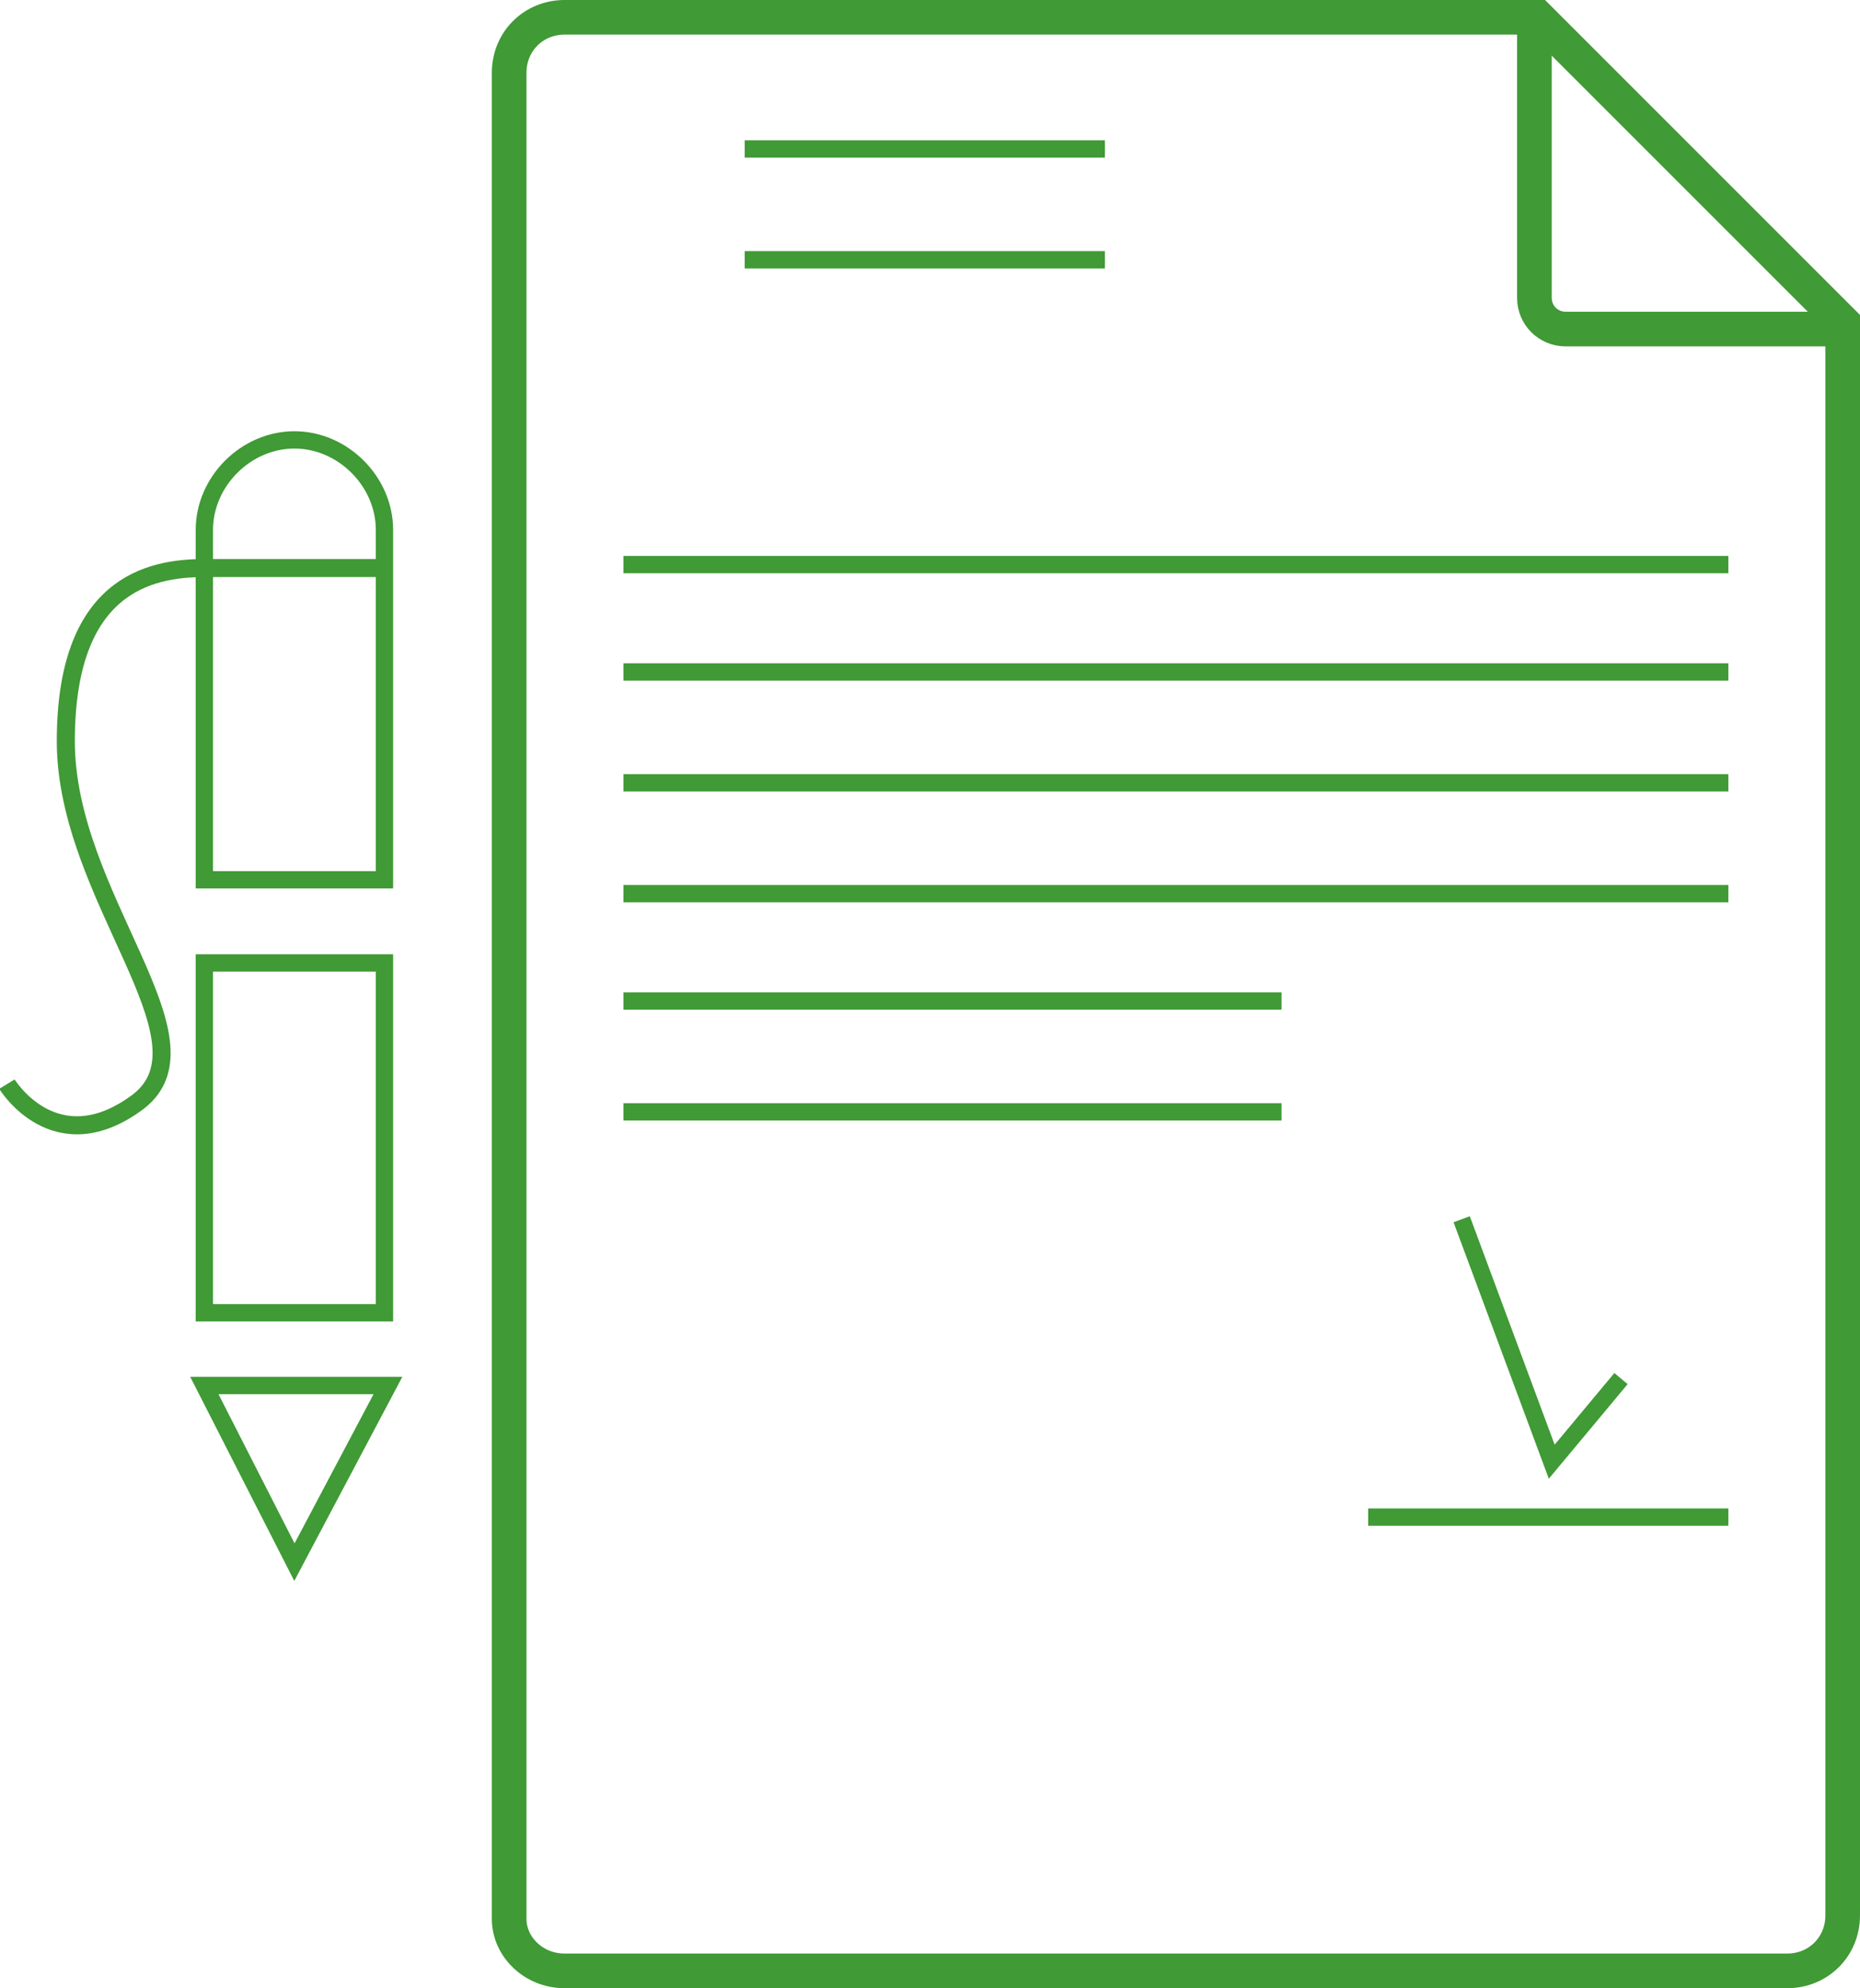 <?xml version="1.0" encoding="utf-8"?>
<!-- Generator: Adobe Illustrator 21.0.2, SVG Export Plug-In . SVG Version: 6.00 Build 0)  -->
<svg version="1.1" id="Warstwa_1" xmlns="http://www.w3.org/2000/svg" xmlns:xlink="http://www.w3.org/1999/xlink" x="0px" y="0px"
	 viewBox="0 0 53.7 57.4" style="enable-background:new 0 0 53.7 57.4;" xml:space="preserve">
<style type="text/css">
	.st0{fill:none;stroke:#409a35;stroke-miterlimit:10;}
	.st1{fill:none;stroke:#409a35;stroke-width:0.5;stroke-miterlimit:10;}
	.st2{fill:none;stroke:#409a35;stroke-width:0.521;stroke-miterlimit:10;}
</style>
<path class="st0" d="M16.3,56.9h35.3c0.9,0,1.6-0.7,1.6-1.6V9.3l-8.8-8.8H16.3c-0.9,0-1.6,0.7-1.6,1.6v53.3
	C14.7,56.2,15.4,56.9,16.3,56.9z"/>
<line class="st1" x1="18" y1="16.3" x2="49.9" y2="16.3"/>
<line class="st1" x1="18" y1="19.4" x2="49.9" y2="19.4"/>
<line class="st1" x1="18" y1="22.6" x2="49.9" y2="22.6"/>
<line class="st1" x1="18" y1="25.8" x2="49.9" y2="25.8"/>
<line class="st1" x1="18" y1="28.9" x2="37" y2="28.9"/>
<line class="st1" x1="18" y1="32.1" x2="37" y2="32.1"/>
<line class="st1" x1="21.5" y1="4.3" x2="31.9" y2="4.3"/>
<line class="st1" x1="39.5" y1="43.8" x2="49.9" y2="43.8"/>
<polyline class="st1" points="46.8,39.8 44.8,42.2 42.2,35.2 "/>
<line class="st1" x1="21.5" y1="7.5" x2="31.9" y2="7.5"/>
<path class="st0" d="M44.3,0.5v8.1c0,0.5,0.4,0.9,0.9,0.9h7.9"/>
<path class="st1" d="M5.9,25.4V15.3c0-1.4,1.2-2.6,2.6-2.6h0c1.4,0,2.6,1.2,2.6,2.6v10.1H5.9z"/>
<path class="st2" d="M0.2,31.3c0,0,1.4,2.3,3.8,0.5c2.3-1.8-2.1-5.9-2.1-10.4s2.4-5,4-5c3.3,0,5.1,0,5.1,0"/>
<rect x="5.9" y="27.8" class="st1" width="5.2" height="10.1"/>
<polygon class="st1" points="5.9,40 11.2,40 8.5,45.1 "/>
</svg>
